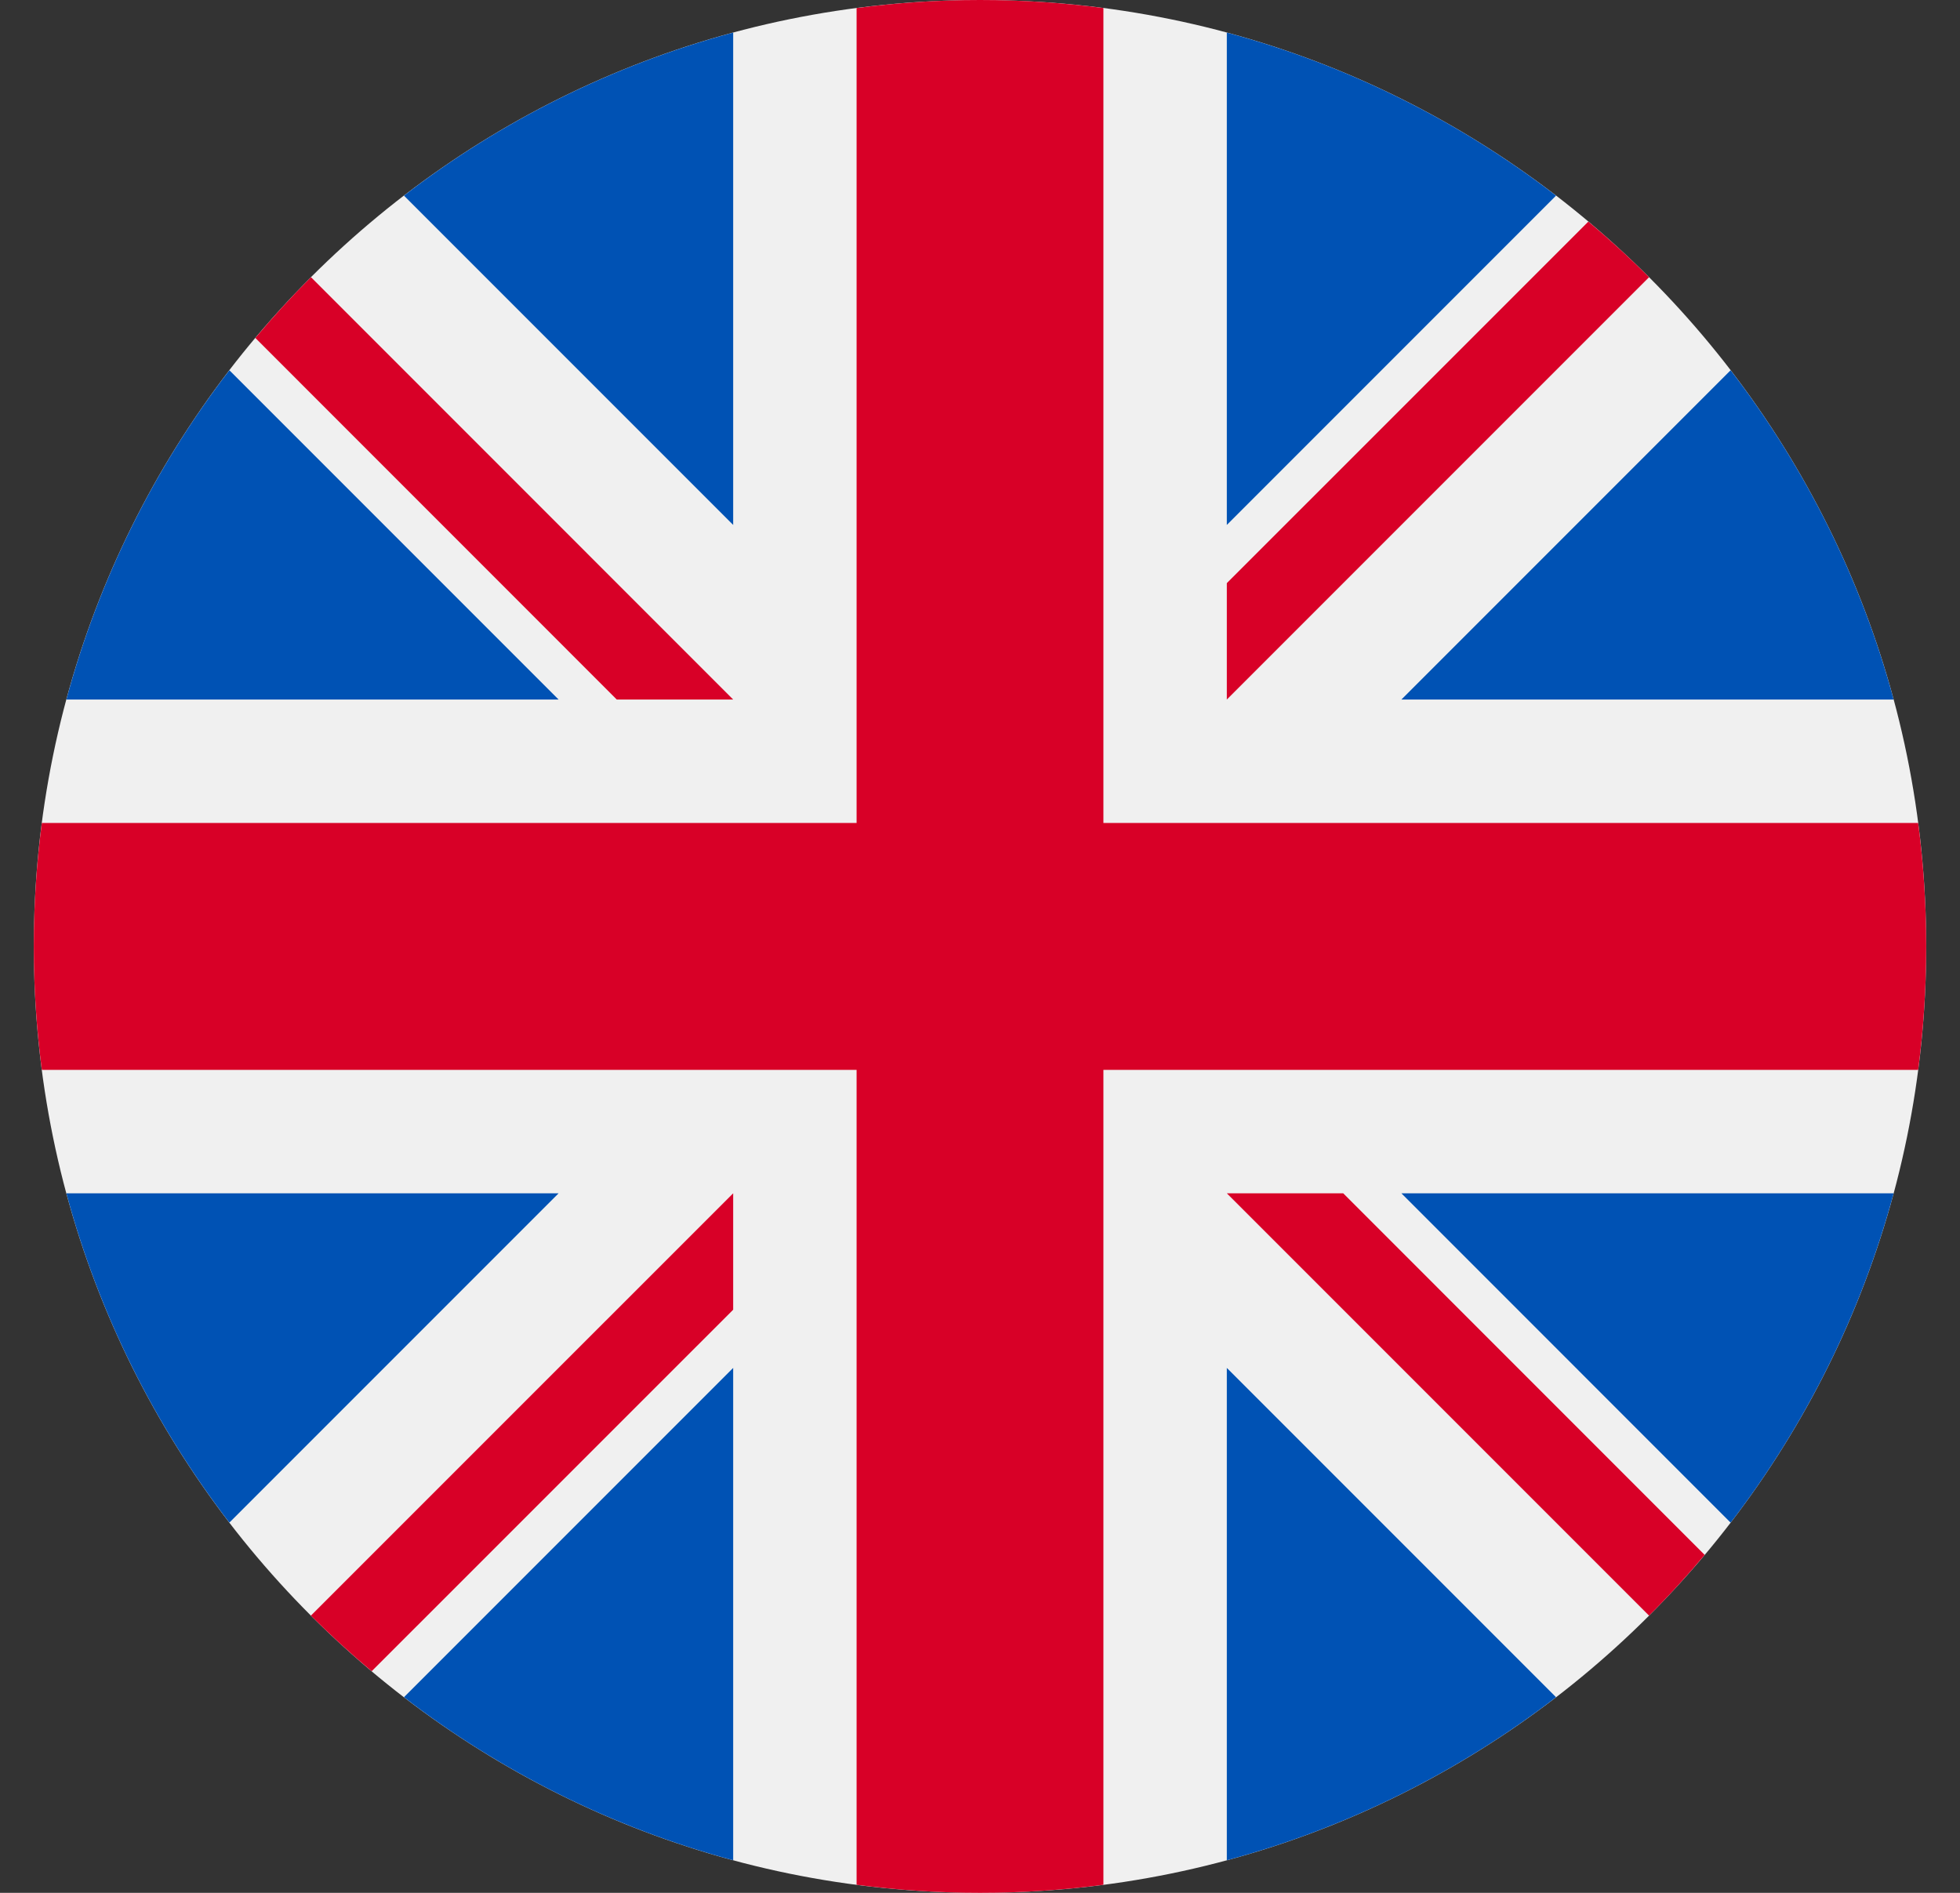 <svg width="29" height="28" viewBox="0 0 29 28" fill="none" xmlns="http://www.w3.org/2000/svg">
<rect x="0" y="0" width="29" height="28" fill="#333333" stroke="none"/>
<g clip-path="url(#clip0_1398_15976)">
<path d="M14.5 28C22.232 28 28.5 21.732 28.5 14C28.5 6.268 22.232 0 14.5 0C6.768 0 0.5 6.268 0.5 14C0.5 21.732 6.768 28 14.5 28Z" fill="#F0F0F0"/>
<path d="M3.394 5.477C2.294 6.907 1.465 8.556 0.982 10.348H8.265L3.394 5.477Z" fill="#0052B4"/>
<path d="M28.018 10.348C27.535 8.556 26.706 6.907 25.606 5.477L20.735 10.348H28.018Z" fill="#0052B4"/>
<path d="M0.982 17.652C1.465 19.444 2.294 21.093 3.394 22.523L8.265 17.652H0.982Z" fill="#0052B4"/>
<path d="M23.023 2.894C21.593 1.794 19.944 0.965 18.152 0.482V7.765L23.023 2.894Z" fill="#0052B4"/>
<path d="M5.977 25.106C7.407 26.206 9.056 27.035 10.848 27.518V20.235L5.977 25.106Z" fill="#0052B4"/>
<path d="M10.848 0.482C9.056 0.965 7.407 1.794 5.977 2.894L10.848 7.765V0.482Z" fill="#0052B4"/>
<path d="M18.152 27.518C19.944 27.035 21.593 26.206 23.023 25.106L18.152 20.235V27.518Z" fill="#0052B4"/>
<path d="M20.735 17.652L25.606 22.524C26.706 21.093 27.535 19.444 28.018 17.652H20.735Z" fill="#0052B4"/>
<path d="M28.381 12.174H16.326H16.326V0.119C15.728 0.041 15.119 0 14.5 0C13.881 0 13.272 0.041 12.674 0.119V12.174V12.174H0.619C0.541 12.772 0.5 13.381 0.5 14C0.5 14.619 0.541 15.228 0.619 15.826H12.674H12.674V27.881C13.272 27.959 13.881 28 14.5 28C15.119 28 15.728 27.959 16.326 27.881V15.826V15.826H28.381C28.459 15.228 28.5 14.619 28.5 14C28.5 13.381 28.459 12.772 28.381 12.174Z" fill="#D80027"/>
<path d="M18.152 17.652L24.399 23.899C24.687 23.612 24.961 23.312 25.222 23.001L19.874 17.652H18.152V17.652Z" fill="#D80027"/>
<path d="M10.848 17.652H10.848L4.6 23.899C4.888 24.187 5.188 24.461 5.499 24.722L10.848 19.374V17.652Z" fill="#D80027"/>
<path d="M10.848 10.348V10.348L4.601 4.1C4.313 4.388 4.039 4.688 3.778 4.999L9.126 10.348H10.848V10.348Z" fill="#D80027"/>
<path d="M18.152 10.348L24.399 4.101C24.112 3.813 23.812 3.539 23.501 3.278L18.152 8.626V10.348Z" fill="#D80027"/>
</g>
<defs>
<clipPath id="clip0_1398_15976">
<rect width="28" height="28" fill="white" transform="translate(0.5)"/>
</clipPath>
</defs>
</svg>
